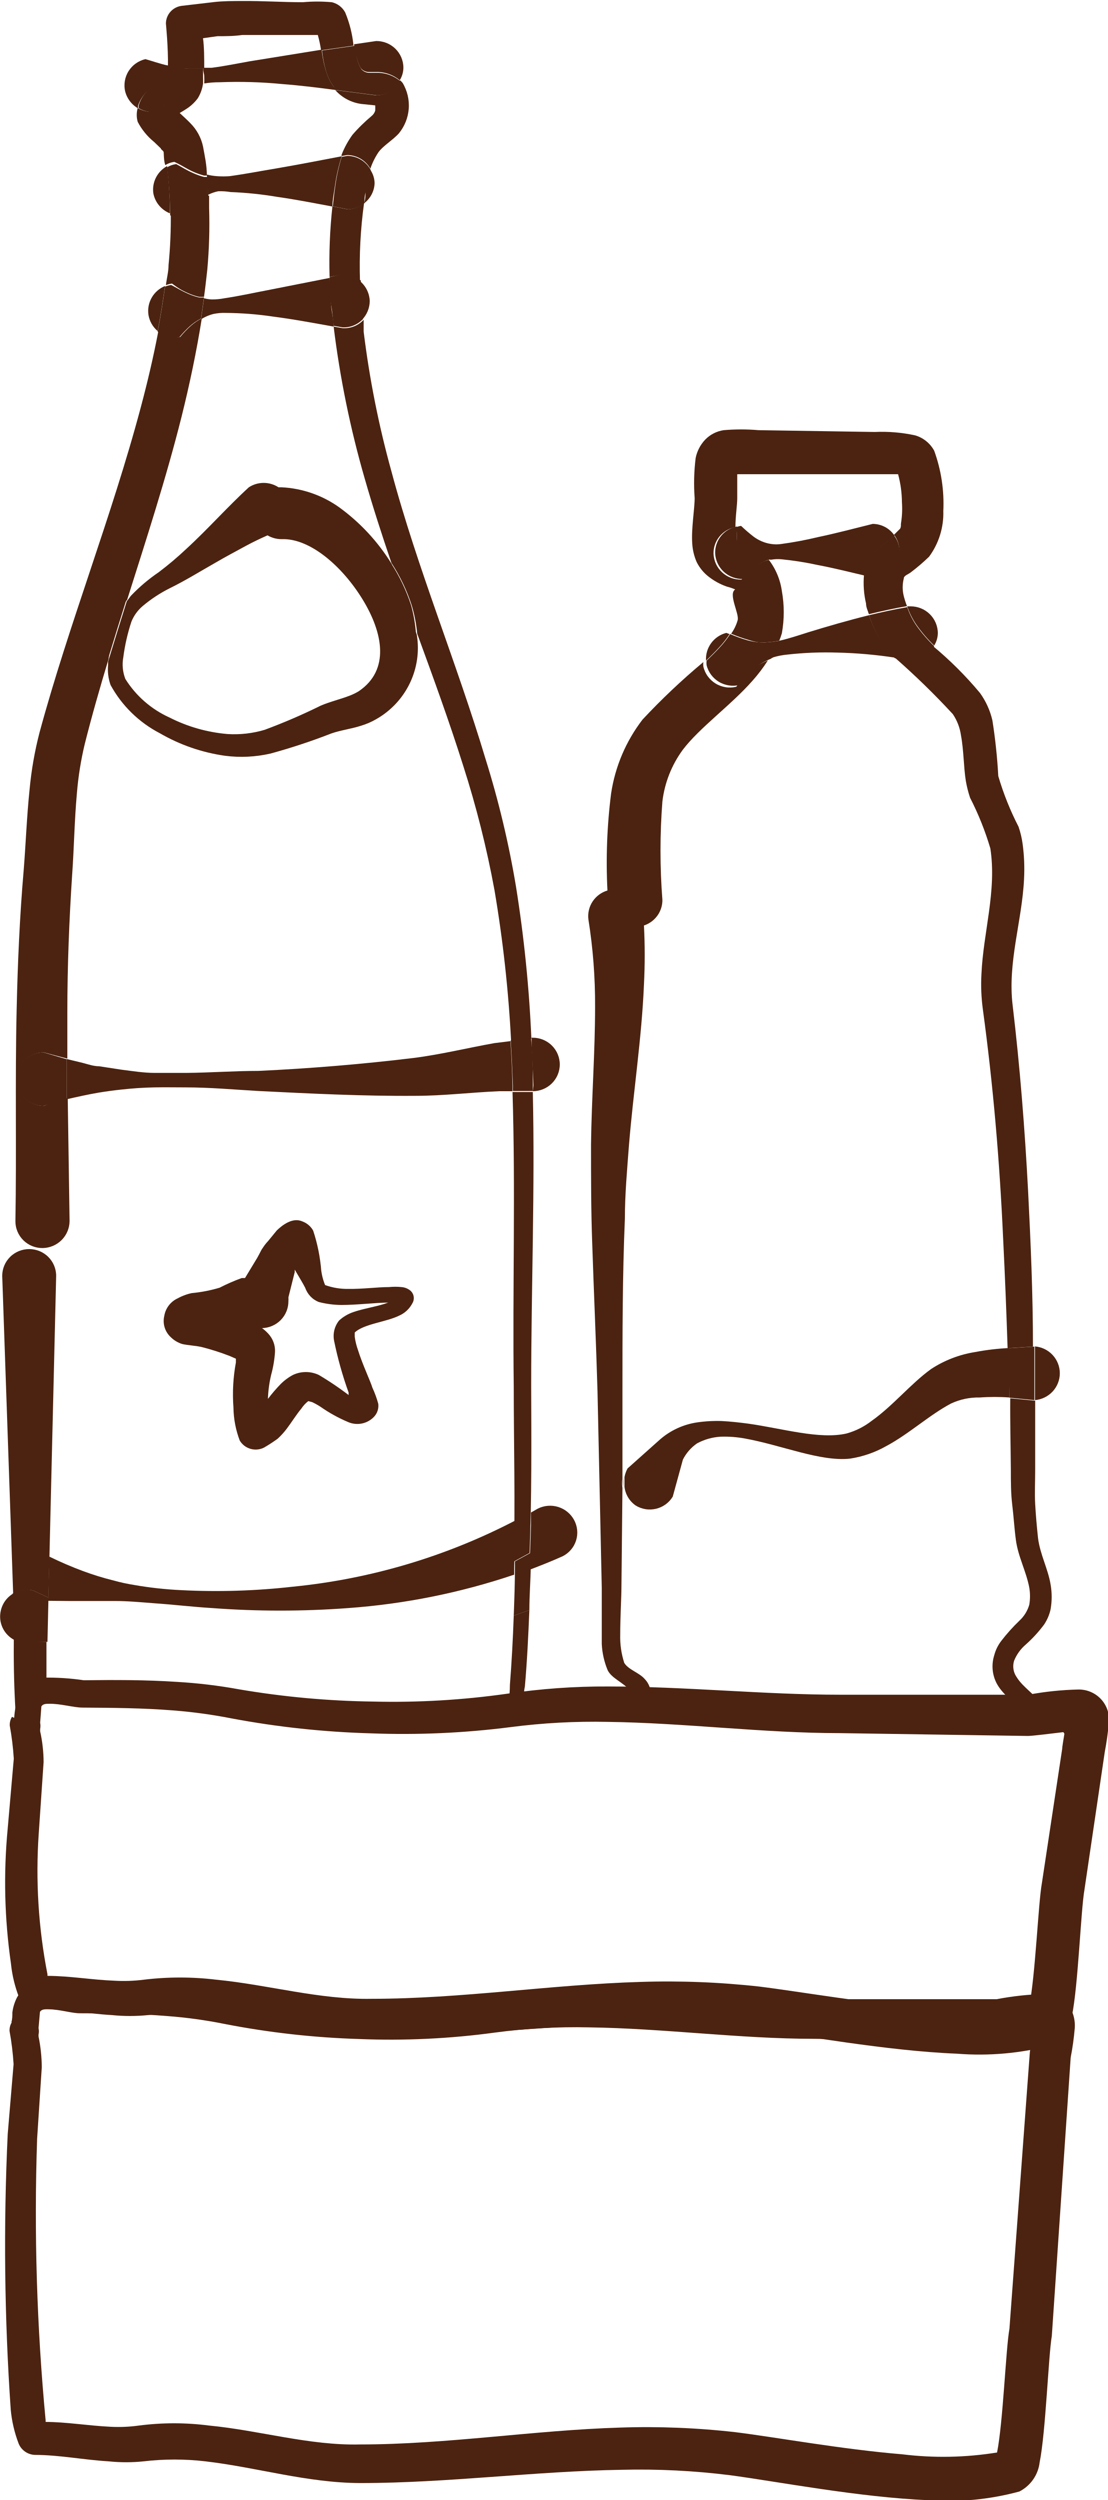 <svg width="110" height="248" viewBox="0 0 110 248" fill="none" xmlns="http://www.w3.org/2000/svg">
<g clip-path="url(#clip0_2005_25772)">
<path d="M2.577 171.078C2.567 171.218 2.567 171.359 2.577 171.499C2.545 171.36 2.545 171.217 2.577 171.078Z" fill="#4C2310"/>
<path d="M50.62 167.149C50.62 167.967 50.5 168.784 50.48 169.602L51.97 169.443C51.97 168.725 51.969 167.987 52.111 167.268C52.332 164.755 52.453 162.221 52.553 159.708L51.003 160.266C50.922 162.561 50.802 164.855 50.62 167.149Z" fill="#4C2310"/>
<path d="M37.311 9.456L33.284 8.937C33.954 9.691 34.876 10.18 35.881 10.313L37.251 10.453C37.259 10.626 37.259 10.799 37.251 10.972C37.188 11.184 37.062 11.372 36.888 11.51C36.208 12.078 35.575 12.698 34.995 13.366C34.549 13.982 34.183 14.652 33.908 15.36V15.48L34.472 15.38C34.942 15.383 35.402 15.511 35.806 15.749C36.209 15.988 36.541 16.329 36.767 16.737C36.962 16.159 37.233 15.609 37.573 15.101C38.056 14.443 38.962 13.924 39.586 13.246C40.164 12.548 40.51 11.692 40.579 10.792C40.647 9.893 40.434 8.994 39.969 8.219C39.892 8.123 39.804 8.036 39.707 7.959C39.497 8.412 39.158 8.794 38.733 9.06C38.308 9.325 37.814 9.463 37.311 9.456Z" fill="#4C2310"/>
<path d="M18.686 29.085C19.029 29.237 19.387 29.358 19.753 29.444C19.921 29.454 20.089 29.454 20.256 29.444C20.377 28.566 20.478 27.669 20.578 26.771C20.764 24.728 20.824 22.677 20.76 20.627C20.76 20.228 20.76 19.829 20.76 19.41H20.538C20.125 19.613 19.739 19.868 19.39 20.168C19.016 20.509 18.666 20.876 18.343 21.265C17.873 21.318 17.396 21.256 16.954 21.086C16.976 22.824 16.902 24.562 16.733 26.292C16.733 26.951 16.552 27.589 16.471 28.287C16.665 28.21 16.868 28.157 17.075 28.127C17.679 28.566 17.961 28.766 18.686 29.085Z" fill="#4C2310"/>
<path d="M18.464 6.803C18.773 6.823 19.082 6.823 19.39 6.803H20.276C20.276 5.825 20.276 4.688 20.156 3.79L21.585 3.591C22.391 3.591 23.216 3.591 24.042 3.471C26.055 3.471 28.069 3.471 30.082 3.471H31.552C31.691 3.97 31.798 4.476 31.875 4.987L35.096 4.529C34.986 3.397 34.708 2.288 34.271 1.237C34.136 0.983 33.948 0.76 33.718 0.585C33.489 0.409 33.224 0.285 32.942 0.22C31.984 0.132 31.02 0.132 30.062 0.22C28.049 0.22 26.035 0.08 24.022 0.1C23.116 0.1 22.189 0.1 21.283 0.2L18.041 0.579C17.609 0.632 17.211 0.84 16.922 1.163C16.633 1.486 16.473 1.902 16.471 2.334C16.471 2.334 16.712 4.788 16.672 6.583L17.055 6.683C17.521 6.76 17.992 6.8 18.464 6.803Z" fill="#4C2310"/>
<path d="M4.349 109.697C3.639 109.697 2.958 109.417 2.456 108.92C1.953 108.422 1.671 107.747 1.671 107.044C1.671 106.34 1.953 105.665 2.456 105.168C2.958 104.67 3.639 104.391 4.349 104.391L6.685 105.009C6.685 103.493 6.685 101.977 6.685 100.461C6.685 95.853 6.866 91.284 7.168 86.696C7.35 84.143 7.39 81.41 7.631 78.717C7.766 77.057 8.028 75.41 8.417 73.79C9.121 70.997 9.927 68.184 10.773 65.391C10.947 63.964 11.25 62.556 11.679 61.182C11.878 60.56 12.199 59.984 12.625 59.486C14.518 53.502 16.471 47.517 18.021 41.353C18.827 38.122 19.511 34.87 20.035 31.578C19.634 31.782 19.262 32.037 18.927 32.337C18.553 32.678 18.203 33.044 17.88 33.434C17.497 33.492 17.106 33.468 16.734 33.361C16.362 33.254 16.018 33.068 15.726 32.815C15.243 35.349 14.659 37.842 13.994 40.336C11.095 51.248 6.846 61.88 3.926 72.653C3.447 74.499 3.117 76.38 2.94 78.278C2.658 80.971 2.557 83.744 2.356 86.257C1.953 90.925 1.752 95.613 1.651 100.221C1.49 107.183 1.651 114.185 1.53 121.147C1.53 121.497 1.6 121.844 1.736 122.167C1.872 122.49 2.071 122.784 2.322 123.031C2.573 123.277 2.87 123.472 3.197 123.604C3.525 123.736 3.875 123.803 4.228 123.8C4.939 123.79 5.617 123.505 6.118 123.005C6.618 122.505 6.901 121.831 6.907 121.127L6.725 108.899L6.041 109.078L4.349 109.697Z" fill="#4C2310"/>
<path d="M19.189 17.036C19.533 17.192 19.89 17.319 20.256 17.415H20.538C20.538 16.398 20.317 15.42 20.155 14.523C19.969 13.655 19.536 12.86 18.907 12.228C18.625 11.929 18.182 11.53 17.84 11.211C18.142 11.031 18.444 10.852 18.726 10.652C19.072 10.4 19.377 10.097 19.632 9.755C19.907 9.311 20.085 8.815 20.155 8.299C19.615 8.434 19.089 8.621 18.585 8.857C18.046 9.101 17.538 9.409 17.075 9.775C16.588 10.16 16.124 10.573 15.685 11.012C15.347 11.098 14.994 11.115 14.648 11.064C14.302 11.012 13.97 10.893 13.672 10.712C13.542 11.162 13.542 11.639 13.672 12.089C14.072 12.857 14.627 13.537 15.303 14.084L15.967 14.722C15.967 14.842 16.229 14.941 16.249 15.101C16.269 15.261 16.249 15.939 16.41 16.378C16.685 16.207 16.994 16.098 17.317 16.059C18.203 16.477 18.464 16.717 19.189 17.036Z" fill="#4C2310"/>
<path d="M52.735 137.465C52.735 127.77 53.117 118.015 52.896 108.32C52.252 108.32 51.607 108.32 50.882 108.32C51.184 118.035 50.882 127.79 51.003 137.505C51.003 143.31 51.164 149.115 51.003 154.9L52.574 154.043C52.795 148.517 52.755 142.991 52.735 137.465Z" fill="#4C2310"/>
<path d="M2.517 171.039C2.501 170.189 2.644 169.343 2.94 168.545C3.122 168.271 3.37 168.045 3.662 167.889C3.953 167.732 4.279 167.649 4.611 167.647C4.611 166.091 4.611 164.555 4.611 163.099V162.86H2.013C1.79 162.804 1.574 162.724 1.369 162.62V163.039C1.333 167.58 1.602 172.119 2.175 176.624C2.175 177.103 2.356 177.562 2.457 178.041C2.457 176.784 2.577 175.527 2.698 174.53C2.819 173.532 2.074 170.719 2.517 171.039Z" fill="#4C2310"/>
<path d="M3.26 157.753L4.811 158.471L5.576 126.553C5.576 125.85 5.294 125.175 4.792 124.677C4.289 124.18 3.608 123.9 2.898 123.9C2.188 123.9 1.507 124.18 1.004 124.677C0.502 125.175 0.22 125.85 0.22 126.553L1.307 158.092C1.888 157.73 2.59 157.608 3.26 157.753Z" fill="#4C2310"/>
<path d="M34.029 32.556L33.123 32.396C33.748 37.489 34.778 42.525 36.204 47.458C37.009 50.27 37.915 53.063 38.861 55.836C39.716 57.145 40.393 58.561 40.875 60.045C41.149 60.963 41.331 61.905 41.419 62.858C43.009 67.207 44.6 71.555 45.989 75.964C47.287 80.004 48.323 84.121 49.09 88.292C49.932 93.25 50.483 98.252 50.741 103.274C51.426 103.274 52.09 103.074 52.755 103.034C52.537 97.976 52.026 92.934 51.225 87.933C50.511 83.654 49.502 79.428 48.204 75.286C45.325 65.691 41.439 56.394 38.861 46.759C37.6 42.211 36.678 37.577 36.103 32.895C36.103 32.516 36.103 32.117 36.103 31.718C35.841 32.001 35.52 32.223 35.161 32.368C34.802 32.513 34.416 32.577 34.029 32.556Z" fill="#4C2310"/>
<path d="M33.002 20.467C32.748 22.792 32.654 25.131 32.72 27.469L34.009 27.23C34.647 27.238 35.261 27.471 35.74 27.888C35.654 25.301 35.789 22.712 36.143 20.148C35.681 20.524 35.109 20.741 34.512 20.766L33.002 20.467Z" fill="#4C2310"/>
<path d="M100.355 145.784C100.355 146.981 100.355 148.138 100.496 149.295C100.637 150.452 100.697 151.589 100.859 152.786C101.08 154.422 101.885 155.878 102.187 157.494C102.279 158.048 102.279 158.614 102.187 159.169C102.013 159.781 101.672 160.333 101.201 160.765C100.555 161.385 99.956 162.052 99.409 162.76C99.079 163.187 98.839 163.675 98.704 164.196C98.437 165.043 98.487 165.957 98.845 166.77C99.409 168.066 100.859 168.924 101.785 170.161H102.006C102.628 170.1 103.247 170.007 103.859 169.882C103.789 169.659 103.695 169.445 103.577 169.243C102.852 168.146 101.563 167.388 100.939 166.371C100.772 166.136 100.661 165.867 100.616 165.583C100.571 165.299 100.592 165.009 100.677 164.735C100.926 164.12 101.319 163.573 101.825 163.139C102.503 162.537 103.117 161.869 103.657 161.144C103.965 160.683 104.184 160.169 104.302 159.628C104.443 158.816 104.443 157.986 104.302 157.174C104.04 155.599 103.255 154.182 103.053 152.566C102.933 151.429 102.832 150.312 102.771 149.195C102.711 148.078 102.771 146.981 102.771 145.824C102.771 143.53 102.771 141.236 102.771 138.941L100.295 138.702C100.275 141.016 100.335 143.39 100.355 145.784Z" fill="#4C2310"/>
<path d="M90.428 65.451L88.838 65.232C90.856 66.998 92.778 68.869 94.596 70.837C95.02 71.467 95.295 72.183 95.402 72.932C95.684 74.448 95.664 76.084 95.885 77.46C95.983 78.028 96.124 78.589 96.308 79.136C97.134 80.746 97.808 82.429 98.321 84.163C98.966 88.392 97.617 92.461 97.435 96.631C97.372 97.796 97.419 98.965 97.576 100.122C98.603 107.662 99.248 115.243 99.59 122.883C99.771 126.494 99.912 130.104 100.033 133.735L102.55 133.575C102.55 128.409 102.328 123.282 102.067 118.135C101.744 111.991 101.261 105.847 100.536 99.743C100.013 95.474 101.463 91.384 101.664 87.215C101.727 86.043 101.68 84.867 101.523 83.704C101.443 83.127 101.309 82.559 101.12 82.008C100.291 80.399 99.617 78.716 99.107 76.981C99.007 75.131 98.812 73.287 98.523 71.456C98.298 70.48 97.88 69.558 97.294 68.743C95.867 67.032 94.283 65.456 92.563 64.035C92.361 64.434 92.059 64.774 91.685 65.023C91.31 65.271 90.877 65.419 90.428 65.451Z" fill="#4C2310"/>
<path d="M75.327 63.715C75.574 63.746 75.824 63.746 76.072 63.715C76.504 63.692 76.935 63.639 77.36 63.556C77.462 63.315 77.55 63.069 77.622 62.818C77.871 61.432 77.871 60.014 77.622 58.629C77.466 57.506 77.022 56.441 76.333 55.537C76.045 55.605 75.767 55.712 75.508 55.856C75.225 55.977 74.967 56.146 74.743 56.355C74.342 56.708 73.965 57.088 73.615 57.492C72.906 57.513 72.217 57.258 71.697 56.78C71.177 56.302 70.868 55.64 70.837 54.938C70.821 54.312 71.032 53.701 71.43 53.215C71.829 52.728 72.389 52.399 73.011 52.285C73.011 51.208 73.192 50.111 73.192 49.432C73.192 48.754 73.192 48.255 73.192 47.438V47.039H86.683H89.16C89.408 47.949 89.536 48.888 89.542 49.831C89.592 50.538 89.558 51.247 89.442 51.946C89.442 52.185 89.442 52.405 89.281 52.524L88.757 53.043C89.083 53.469 89.266 53.985 89.281 54.519C89.281 55.221 89.002 55.895 88.504 56.395C88.007 56.896 87.331 57.182 86.623 57.192L85.777 56.993C85.689 57.955 85.757 58.925 85.978 59.865C85.978 60.245 86.159 60.584 86.26 60.923C87.509 60.623 88.757 60.344 90.046 60.125C89.917 59.799 89.81 59.466 89.724 59.127C89.58 58.558 89.58 57.962 89.724 57.392C89.724 57.093 90.146 56.993 90.448 56.754C91.076 56.278 91.675 55.765 92.24 55.218C93.205 53.905 93.701 52.312 93.65 50.689C93.748 48.655 93.44 46.621 92.744 44.705C92.345 43.975 91.672 43.43 90.871 43.189C89.55 42.901 88.196 42.787 86.844 42.849L75.306 42.67C74.154 42.571 72.996 42.571 71.843 42.67C71.145 42.774 70.501 43.103 70.011 43.608C69.531 44.114 69.203 44.742 69.064 45.423C68.899 46.746 68.865 48.083 68.964 49.413C68.964 50.45 68.621 52.465 68.722 53.881C68.755 54.527 68.905 55.162 69.165 55.756C69.439 56.305 69.831 56.789 70.313 57.172C70.869 57.612 71.495 57.956 72.165 58.19C72.448 58.259 72.725 58.352 72.991 58.469C72.266 58.908 73.414 60.883 73.233 61.521C73.097 62 72.879 62.452 72.588 62.858C73.151 63.1 73.73 63.307 74.32 63.476C74.648 63.585 74.985 63.665 75.327 63.715Z" fill="#4C2310"/>
<path d="M64.615 168.086C64.62 167.799 64.567 167.513 64.46 167.246C64.353 166.979 64.193 166.736 63.99 166.53C63.447 165.912 62.4 165.633 61.977 164.954C61.684 164.053 61.548 163.108 61.574 162.162C61.574 160.386 61.695 158.431 61.695 157.434L61.796 147.599C61.745 147.282 61.745 146.959 61.796 146.642V137.944C61.796 132.279 61.796 126.573 62.037 120.888C62.037 118.454 62.259 116.041 62.44 113.627C62.883 108.201 63.709 102.994 63.93 97.668C64.031 95.714 64.031 93.757 63.93 91.803C64.466 91.626 64.932 91.286 65.261 90.831C65.591 90.376 65.766 89.829 65.762 89.27C65.51 86.016 65.51 82.748 65.762 79.495C65.983 77.65 66.676 75.892 67.776 74.388C69.447 72.174 72.568 69.959 74.723 67.506C75.279 66.882 75.784 66.215 76.233 65.511C75.908 65.644 75.592 65.797 75.287 65.97C74.956 66.173 74.646 66.407 74.36 66.668C73.9 67.12 73.476 67.607 73.092 68.124C72.745 68.207 72.386 68.221 72.034 68.166C71.682 68.11 71.344 67.986 71.041 67.8C70.738 67.615 70.475 67.372 70.267 67.085C70.059 66.798 69.91 66.473 69.83 66.129C69.809 65.977 69.809 65.823 69.83 65.671C67.698 67.446 65.681 69.351 63.789 71.376C62.139 73.522 61.065 76.048 60.668 78.717C60.264 81.905 60.142 85.123 60.306 88.332C59.702 88.511 59.181 88.895 58.835 89.417C58.489 89.939 58.339 90.565 58.413 91.185C58.872 94.061 59.094 96.97 59.078 99.882C59.078 104.391 58.735 108.879 58.675 113.507C58.675 116.779 58.675 120.07 58.795 123.362C58.957 128.249 59.178 133.136 59.319 138.004L59.742 157.494C59.742 158.651 59.742 161.104 59.742 163.079C59.786 163.97 59.983 164.847 60.326 165.672C60.728 166.49 61.856 166.869 62.521 167.667C62.659 167.814 62.737 168.006 62.742 168.206C62.773 168.558 62.773 168.911 62.742 169.263H64.252C64.395 168.878 64.516 168.485 64.615 168.086Z" fill="#4C2310"/>
<path d="M52.896 108.241C53.606 108.241 54.287 107.961 54.789 107.464C55.292 106.966 55.574 106.291 55.574 105.587C55.574 104.884 55.292 104.209 54.789 103.711C54.287 103.214 53.606 102.934 52.896 102.934H52.775C52.775 104.51 52.916 106.086 52.956 107.682L52.896 108.241Z" fill="#4C2310"/>
<path d="M50.681 103.273L49.07 103.473C46.392 103.952 43.714 104.61 41.016 104.949C35.942 105.561 30.827 105.986 25.673 106.226C23.276 106.226 20.88 106.405 18.464 106.425C17.437 106.425 16.451 106.425 15.363 106.425C14.276 106.425 13.169 106.246 12.061 106.106L9.846 105.767C9.282 105.767 8.739 105.568 8.195 105.428L6.625 105.049C6.625 106.385 6.625 107.742 6.625 109.039C7.692 108.799 8.638 108.58 9.806 108.38C10.551 108.261 11.256 108.161 12.021 108.081C13.108 107.961 14.216 107.882 15.323 107.862C16.43 107.842 17.337 107.862 18.424 107.862C20.84 107.862 23.236 108.081 25.652 108.221C30.888 108.48 36.063 108.739 41.258 108.699C43.996 108.699 46.775 108.36 49.553 108.241H50.882C50.872 108.088 50.872 107.935 50.882 107.782C50.842 106.246 50.782 104.79 50.681 103.273Z" fill="#4C2310"/>
<path d="M52.896 108.241V107.702C52.896 106.106 52.896 104.53 52.715 102.954C52.03 102.954 51.366 103.114 50.701 103.194C50.802 104.71 50.862 106.226 50.923 107.762C50.912 107.915 50.912 108.068 50.923 108.221C51.567 108.221 52.211 108.221 52.936 108.221L52.896 108.241Z" fill="#4C2310"/>
<path d="M4.309 104.391C3.599 104.391 2.918 104.67 2.415 105.168C1.913 105.665 1.631 106.34 1.631 107.044C1.631 107.747 1.913 108.422 2.415 108.92C2.918 109.417 3.599 109.697 4.309 109.697L5.94 109.238L6.625 109.059C6.625 107.702 6.625 106.346 6.625 105.069L4.309 104.391Z" fill="#4C2310"/>
<path d="M6.786 158.81H8.799H11.397C12.685 158.81 13.974 158.93 15.263 159.03C17.276 159.169 19.088 159.389 21.021 159.508C25.545 159.847 30.089 159.847 34.613 159.508C40.209 159.101 45.731 157.988 51.043 156.197C51.043 154.541 51.164 152.885 51.184 151.25V150.811C44.298 154.398 36.777 156.633 29.035 157.394C25.373 157.806 21.682 157.92 18.001 157.733C16.421 157.66 14.847 157.487 13.29 157.214C12.61 157.106 11.938 156.959 11.276 156.775C10.245 156.521 9.23 156.207 8.235 155.838C7.097 155.416 5.982 154.937 4.893 154.402L4.792 158.79L6.786 158.81Z" fill="#4C2310"/>
<path d="M0.08 159.768C-0.055 160.34 0.009 160.941 0.261 161.473C0.513 162.005 0.939 162.437 1.47 162.7L1.309 158.072C0.997 158.256 0.728 158.501 0.516 158.793C0.305 159.085 0.157 159.417 0.08 159.768Z" fill="#4C2310"/>
<path d="M52.553 155.718C53.661 155.299 54.768 154.86 55.876 154.362C56.188 154.202 56.464 153.982 56.69 153.716C56.916 153.449 57.086 153.141 57.191 152.809C57.296 152.477 57.333 152.128 57.301 151.781C57.269 151.435 57.168 151.098 57.003 150.791C56.673 150.166 56.107 149.696 55.428 149.483C54.749 149.27 54.012 149.331 53.379 149.654L52.715 150.033C52.715 150.472 52.715 150.911 52.715 151.349C52.674 152.806 52.614 154.262 52.553 155.718Z" fill="#4C2310"/>
<path d="M4.712 162.86L4.812 158.471L3.262 157.753C2.922 157.67 2.568 157.655 2.223 157.71C1.877 157.765 1.546 157.888 1.249 158.072L1.41 162.7C1.615 162.804 1.831 162.884 2.054 162.939L4.712 162.86Z" fill="#4C2310"/>
<path d="M51.003 160.266L52.554 159.708C52.554 158.252 52.675 156.795 52.695 155.339C52.695 154.9 52.695 154.461 52.695 154.023L51.124 154.88V155.319C51.124 156.955 51.064 158.611 51.003 160.266Z" fill="#4C2310"/>
<path d="M10.974 67.945C12.088 69.987 13.791 71.654 15.867 72.732C17.855 73.885 20.05 74.644 22.33 74.967C23.841 75.163 25.376 75.088 26.861 74.747C28.908 74.188 30.924 73.522 32.901 72.752C33.807 72.433 34.915 72.293 35.821 71.994C36.356 71.837 36.87 71.616 37.351 71.336C38.804 70.512 39.968 69.268 40.688 67.771C41.408 66.274 41.649 64.594 41.378 62.958C40.533 60.623 39.687 58.29 38.882 55.936C37.535 53.75 35.77 51.845 33.687 50.33C32.008 49.13 30.015 48.437 27.948 48.335H27.646C27.209 48.051 26.698 47.9 26.176 47.9C25.654 47.9 25.143 48.051 24.706 48.335C22.532 50.33 20.679 52.445 18.484 54.459C17.621 55.272 16.713 56.038 15.766 56.754C14.758 57.438 13.826 58.227 12.987 59.108L12.585 59.646C11.96 61.641 11.336 63.636 10.732 65.631C10.732 65.73 10.732 65.83 10.732 65.93C10.665 66.611 10.747 67.298 10.974 67.945ZM12.242 65.192C12.398 63.992 12.668 62.81 13.048 61.661C13.288 61.069 13.667 60.542 14.155 60.125C14.98 59.429 15.886 58.833 16.853 58.349C18.404 57.591 19.874 56.674 21.424 55.796C22.411 55.218 23.438 54.679 24.424 54.14C25.129 53.761 25.834 53.422 26.559 53.103C26.979 53.351 27.459 53.482 27.948 53.482C30.767 53.362 33.989 56.175 36.002 59.467C38.016 62.758 38.74 66.448 35.62 68.563C35.35 68.726 35.067 68.867 34.774 68.982C33.807 69.361 32.76 69.6 31.834 69.999C30.025 70.892 28.17 71.691 26.277 72.393C25.083 72.749 23.836 72.89 22.592 72.812C20.583 72.643 18.627 72.087 16.833 71.176C15.02 70.358 13.492 69.025 12.444 67.346C12.178 66.66 12.108 65.915 12.242 65.192Z" fill="#4C2310"/>
<path d="M11.618 61.202C11.19 62.575 10.886 63.984 10.712 65.411C11.316 63.416 11.94 61.422 12.565 59.427C12.129 59.948 11.807 60.552 11.618 61.202Z" fill="#4C2310"/>
<path d="M40.815 60.045C40.333 58.561 39.656 57.145 38.801 55.836C39.606 58.19 40.452 60.524 41.298 62.858C41.23 61.907 41.068 60.965 40.815 60.045Z" fill="#4C2310"/>
<path d="M21.203 31.14C21.607 31.057 22.019 31.023 22.431 31.04C23.988 31.05 25.542 31.17 27.082 31.399C29.096 31.658 31.109 32.037 33.123 32.396C33.123 31.698 32.942 31.02 32.881 30.402C32.821 29.783 32.76 28.526 32.72 27.569L26.961 28.706C25.391 29.005 23.881 29.344 22.29 29.584C21.879 29.664 21.461 29.704 21.042 29.703C20.776 29.694 20.512 29.654 20.256 29.584L19.954 31.678C20.338 31.433 20.76 31.251 21.203 31.14Z" fill="#4C2310"/>
<path d="M36.707 29.883C36.698 29.502 36.607 29.127 36.44 28.783C36.273 28.439 36.035 28.134 35.74 27.888C35.74 29.145 35.741 30.422 35.962 31.698C36.43 31.206 36.696 30.559 36.707 29.883Z" fill="#4C2310"/>
<path d="M14.739 31.239C14.842 31.86 15.163 32.426 15.645 32.835C15.947 31.359 16.169 29.863 16.39 28.367C15.83 28.593 15.362 28.999 15.063 29.52C14.763 30.041 14.649 30.646 14.739 31.239Z" fill="#4C2310"/>
<path d="M32.72 27.489C32.72 28.447 32.72 29.484 32.881 30.322C33.042 31.16 33.042 31.698 33.123 32.317L34.029 32.476C34.406 32.488 34.781 32.42 35.128 32.275C35.475 32.131 35.787 31.913 36.042 31.638C35.922 30.362 35.841 29.085 35.821 27.828C35.341 27.411 34.727 27.178 34.089 27.17L32.72 27.489Z" fill="#4C2310"/>
<path d="M17.8 33.454C18.123 33.064 18.473 32.698 18.847 32.356C19.181 32.057 19.553 31.802 19.954 31.598L20.256 29.504C20.089 29.514 19.921 29.514 19.753 29.504C19.387 29.417 19.029 29.297 18.686 29.145C17.961 28.826 17.679 28.626 16.994 28.267C16.787 28.297 16.585 28.35 16.39 28.427C16.169 29.923 15.947 31.419 15.645 32.895C15.942 33.137 16.289 33.312 16.661 33.409C17.033 33.505 17.421 33.52 17.8 33.454Z" fill="#4C2310"/>
<path d="M22.894 19.051C24.447 19.111 25.994 19.27 27.525 19.53C29.378 19.789 31.17 20.148 33.002 20.487C33.002 19.849 33.143 19.191 33.244 18.492C33.383 17.477 33.612 16.476 33.928 15.5C31.754 15.919 29.68 16.318 27.485 16.697C25.914 16.956 24.384 17.256 22.793 17.475C22.378 17.505 21.96 17.505 21.545 17.475C21.205 17.451 20.868 17.398 20.538 17.315C20.538 17.974 20.639 18.652 20.679 19.31C20.992 19.155 21.323 19.041 21.666 18.971C22.077 18.957 22.488 18.984 22.894 19.051Z" fill="#4C2310"/>
<path d="M36.284 19.031C36.284 19.41 36.284 19.789 36.143 20.168C36.456 19.934 36.713 19.633 36.894 19.288C37.075 18.943 37.176 18.562 37.19 18.173C37.181 17.712 37.041 17.263 36.787 16.877C36.559 17.579 36.391 18.3 36.284 19.031Z" fill="#4C2310"/>
<path d="M16.592 16.477C16.114 16.736 15.728 17.131 15.483 17.613C15.239 18.094 15.148 18.637 15.222 19.171C15.305 19.614 15.5 20.03 15.789 20.378C16.078 20.727 16.451 20.998 16.873 21.165C16.873 21.006 16.873 20.866 16.873 20.727C16.853 19.29 16.753 17.834 16.592 16.477Z" fill="#4C2310"/>
<path d="M18.263 21.405C18.586 21.015 18.936 20.649 19.31 20.308C19.658 20.008 20.044 19.753 20.457 19.55H20.679C20.679 18.871 20.679 18.193 20.538 17.555H20.256C19.89 17.458 19.533 17.331 19.189 17.176C18.464 16.857 18.202 16.657 17.497 16.278C17.176 16.317 16.866 16.426 16.592 16.597C16.753 17.974 16.853 19.43 16.893 20.926C16.893 21.066 16.893 21.205 16.893 21.365C17.34 21.486 17.81 21.499 18.263 21.405Z" fill="#4C2310"/>
<path d="M34.492 15.46L33.928 15.56C33.63 16.511 33.415 17.485 33.284 18.472C33.183 19.111 33.123 19.769 33.042 20.467L34.552 20.766C35.149 20.741 35.722 20.524 36.183 20.148C36.183 19.769 36.183 19.39 36.324 19.011C36.425 18.287 36.587 17.573 36.808 16.877C36.588 16.454 36.256 16.099 35.848 15.85C35.44 15.6 34.971 15.465 34.492 15.46Z" fill="#4C2310"/>
<path d="M14.961 8.757C15.313 8.484 15.691 8.243 16.088 8.039C16.256 7.965 16.417 7.878 16.572 7.78C16.607 7.348 16.607 6.915 16.572 6.483C15.827 6.304 15.263 6.104 14.437 5.865C13.745 6.026 13.144 6.452 12.767 7.05C12.39 7.648 12.267 8.369 12.424 9.057C12.512 9.411 12.672 9.743 12.894 10.034C13.115 10.326 13.394 10.57 13.712 10.752C13.703 10.653 13.703 10.553 13.712 10.453C13.95 9.778 14.384 9.188 14.961 8.757Z" fill="#4C2310"/>
<path d="M21.807 8.159C23.882 8.079 25.961 8.139 28.029 8.339C29.841 8.478 31.613 8.698 33.405 8.937C33.405 8.797 33.183 8.698 33.083 8.538C32.768 8.094 32.53 7.602 32.378 7.082C32.157 6.38 32.008 5.658 31.935 4.927L24.767 6.084C23.518 6.304 22.29 6.563 21.021 6.723C20.78 6.723 20.518 6.723 20.276 6.723C20.035 6.723 20.276 7.301 20.276 7.541C20.289 7.786 20.289 8.033 20.276 8.279C20.782 8.197 21.294 8.157 21.807 8.159Z" fill="#4C2310"/>
<path d="M35.821 6.763C35.918 6.882 36.041 6.978 36.18 7.043C36.319 7.109 36.472 7.142 36.626 7.142H37.553C38.336 7.171 39.087 7.459 39.687 7.959C39.921 7.581 40.047 7.147 40.049 6.703C40.047 6.354 39.975 6.01 39.838 5.689C39.701 5.368 39.501 5.077 39.251 4.832C39 4.588 38.704 4.395 38.378 4.264C38.052 4.133 37.703 4.067 37.351 4.069L35.157 4.389C35.157 4.768 35.297 5.147 35.378 5.526C35.449 5.961 35.599 6.38 35.821 6.763Z" fill="#4C2310"/>
<path d="M32.378 7.082C32.53 7.602 32.768 8.094 33.083 8.538C33.183 8.698 33.304 8.797 33.405 8.937L37.432 9.456C37.909 9.451 38.375 9.317 38.78 9.067C39.185 8.817 39.513 8.461 39.727 8.039C39.127 7.539 38.377 7.251 37.593 7.221H36.667C36.512 7.222 36.36 7.189 36.22 7.123C36.081 7.057 35.958 6.961 35.861 6.842C35.649 6.484 35.499 6.093 35.418 5.685C35.418 5.306 35.277 4.927 35.197 4.548L31.975 5.007C32.041 5.71 32.176 6.405 32.378 7.082Z" fill="#4C2310"/>
<path d="M15.686 11.052C16.124 10.613 16.588 10.2 17.075 9.815C17.538 9.449 18.046 9.14 18.585 8.897C19.089 8.661 19.615 8.474 20.156 8.339C20.168 8.093 20.168 7.846 20.156 7.6C20.156 7.361 20.156 7.082 20.156 6.783H19.27C18.961 6.802 18.652 6.802 18.343 6.783C17.862 6.748 17.384 6.675 16.914 6.563L16.531 6.463C16.567 6.895 16.567 7.328 16.531 7.76C16.377 7.858 16.215 7.945 16.048 8.019C15.65 8.223 15.273 8.464 14.921 8.737C14.381 9.181 13.983 9.77 13.773 10.433C13.763 10.533 13.763 10.633 13.773 10.732C14.346 11.078 15.03 11.192 15.686 11.052Z" fill="#4C2310"/>
<path d="M32.197 127.271C32.053 126.877 31.952 126.47 31.895 126.055C31.788 124.698 31.518 123.358 31.089 122.065C30.858 121.652 30.487 121.334 30.042 121.167C29.438 120.888 28.592 120.988 27.485 122.045L26.619 123.102C26.415 123.316 26.233 123.55 26.076 123.8C25.894 124.04 25.854 124.219 25.532 124.778L24.324 126.773H24.002C23.25 127.045 22.517 127.365 21.807 127.73C20.901 128.002 19.97 128.182 19.028 128.269C18.542 128.375 18.075 128.55 17.639 128.788C17.291 128.948 16.989 129.19 16.757 129.492C16.526 129.795 16.372 130.149 16.31 130.523C16.218 130.905 16.23 131.305 16.347 131.68C16.464 132.056 16.681 132.393 16.974 132.658C17.286 132.961 17.665 133.186 18.082 133.316C18.545 133.436 19.572 133.495 20.095 133.635C21.004 133.869 21.898 134.156 22.773 134.493L23.418 134.772C23.418 134.952 23.418 135.111 23.418 135.151C23.145 136.624 23.064 138.126 23.176 139.62C23.191 140.738 23.402 141.845 23.8 142.891C24.037 143.291 24.419 143.587 24.868 143.716C25.317 143.846 25.8 143.801 26.216 143.589C26.681 143.32 27.131 143.027 27.566 142.712C27.898 142.407 28.201 142.073 28.472 141.714C28.955 141.076 29.418 140.318 29.921 139.719C30.107 139.438 30.338 139.188 30.606 138.981L30.988 139.081C31.274 139.215 31.55 139.369 31.814 139.54C32.67 140.14 33.588 140.649 34.553 141.056C34.988 141.247 35.473 141.297 35.939 141.201C36.405 141.104 36.828 140.865 37.15 140.517C37.306 140.346 37.423 140.143 37.493 139.923C37.562 139.702 37.583 139.47 37.553 139.241C37.403 138.693 37.208 138.16 36.969 137.645C36.788 137.026 36.002 135.391 35.539 133.914C35.386 133.488 35.278 133.046 35.217 132.598V132.179C36.103 131.321 38.338 131.141 39.627 130.503C40.19 130.257 40.652 129.828 40.935 129.286C41.054 129.093 41.103 128.865 41.074 128.64C41.045 128.415 40.939 128.207 40.774 128.049C40.521 127.83 40.203 127.697 39.868 127.67C39.453 127.628 39.035 127.628 38.62 127.67C37.472 127.67 36.022 127.87 34.593 127.85C33.804 127.866 33.019 127.737 32.277 127.471L32.197 127.271ZM33.888 129.446C35.438 129.446 37.17 129.226 38.539 129.207L38.137 129.346C37.17 129.645 36.022 129.825 35.096 130.144C34.566 130.322 34.079 130.607 33.667 130.982C33.443 131.259 33.283 131.581 33.196 131.925C33.109 132.269 33.098 132.628 33.163 132.977C33.52 134.731 34.005 136.458 34.613 138.143C34.599 138.223 34.599 138.304 34.613 138.383C33.667 137.66 32.679 136.994 31.653 136.388C31.251 136.197 30.81 136.098 30.364 136.098C29.918 136.098 29.478 136.197 29.076 136.388C28.631 136.628 28.224 136.93 27.867 137.286C27.414 137.751 26.991 138.244 26.599 138.762C26.626 137.955 26.734 137.153 26.921 136.368C27.127 135.618 27.256 134.85 27.304 134.074C27.327 133.419 27.088 132.781 26.639 132.299C26.45 132.092 26.241 131.905 26.015 131.74C26.718 131.724 27.387 131.435 27.877 130.935C28.367 130.435 28.638 129.764 28.633 129.067C28.643 128.941 28.643 128.814 28.633 128.688L29.257 126.194V125.935C29.64 126.593 30.062 127.272 30.304 127.75C30.413 128.063 30.588 128.349 30.817 128.59C31.046 128.831 31.324 129.02 31.633 129.147C32.369 129.338 33.127 129.439 33.888 129.446Z" fill="#4C2310"/>
<path d="M63.105 149.335C63.404 149.52 63.737 149.644 64.085 149.7C64.434 149.756 64.79 149.742 65.132 149.661C65.475 149.579 65.799 149.43 66.083 149.224C66.368 149.017 66.608 148.756 66.789 148.457L67.796 144.786C68.121 144.139 68.606 143.583 69.206 143.171C69.92 142.788 70.71 142.563 71.521 142.512C72.337 142.484 73.154 142.544 73.957 142.692C77.602 143.35 81.448 145.006 84.388 144.687C85.649 144.495 86.864 144.076 87.972 143.45C90.227 142.253 92.261 140.358 94.415 139.221C95.309 138.805 96.287 138.6 97.274 138.622C98.253 138.553 99.236 138.553 100.214 138.622C100.214 136.986 100.214 135.351 100.214 133.715C99.072 133.767 97.934 133.9 96.811 134.114C95.242 134.361 93.745 134.939 92.422 135.81C90.408 137.266 88.656 139.44 86.542 140.936C85.802 141.514 84.953 141.941 84.045 142.193C81.367 142.811 77.683 141.694 74.28 141.216C73.374 141.096 72.467 140.996 71.622 140.956C70.807 140.931 69.992 140.978 69.185 141.096C67.835 141.301 66.571 141.882 65.541 142.772L62.299 145.664C62.154 145.933 62.052 146.222 61.997 146.522V147.479C62.039 147.848 62.16 148.205 62.35 148.524C62.541 148.844 62.798 149.12 63.105 149.335Z" fill="#4C2310"/>
<path d="M102.751 138.882C103.424 138.824 104.05 138.518 104.507 138.025C104.963 137.532 105.217 136.888 105.217 136.219C105.217 135.55 104.963 134.905 104.507 134.412C104.05 133.919 103.424 133.613 102.751 133.555C102.751 135.311 102.751 137.086 102.751 138.862V138.882Z" fill="#4C2310"/>
<path d="M61.876 147.499V146.542C61.826 146.859 61.826 147.182 61.876 147.499Z" fill="#4C2310"/>
<path d="M100.214 138.642L102.691 138.882C102.691 137.106 102.691 135.331 102.691 133.575L100.174 133.735C100.154 135.371 100.174 137.006 100.214 138.642Z" fill="#4C2310"/>
<path d="M92.744 64.035C92.976 63.663 93.101 63.235 93.106 62.798C93.101 62.092 92.814 61.418 92.309 60.921C91.804 60.424 91.12 60.145 90.408 60.145H90.066C90.291 60.811 90.61 61.442 91.012 62.02C91.525 62.743 92.105 63.417 92.744 64.035Z" fill="#4C2310"/>
<path d="M78.146 64.933C79.796 64.746 81.459 64.68 83.119 64.733C85.034 64.776 86.944 64.943 88.838 65.232C88.556 64.932 88.254 64.633 87.992 64.294C87.233 63.311 86.654 62.204 86.28 61.023C84.267 61.521 82.253 62.1 80.24 62.718C79.293 63.017 78.347 63.337 77.381 63.556C77.154 64.175 76.864 64.77 76.515 65.331L76.797 65.192C77.237 65.063 77.689 64.976 78.146 64.933Z" fill="#4C2310"/>
<path d="M71.38 64.234C71.771 63.822 72.122 63.375 72.427 62.898L72.105 62.778C71.499 62.934 70.967 63.294 70.6 63.797C70.232 64.299 70.053 64.912 70.092 65.531C70.535 65.112 70.978 64.673 71.38 64.234Z" fill="#4C2310"/>
<path d="M87.992 64.354C88.254 64.693 88.556 64.992 88.838 65.291L90.428 65.511C90.909 65.51 91.38 65.377 91.788 65.127C92.197 64.877 92.528 64.52 92.744 64.095C92.106 63.484 91.527 62.816 91.012 62.1C90.61 61.522 90.291 60.89 90.066 60.225C88.777 60.444 87.529 60.723 86.281 61.023C86.647 62.225 87.227 63.353 87.992 64.354Z" fill="#4C2310"/>
<path d="M73.414 67.945C73.798 67.427 74.222 66.941 74.682 66.488C74.969 66.228 75.279 65.994 75.609 65.79C75.914 65.617 76.23 65.464 76.555 65.331C76.904 64.77 77.194 64.175 77.421 63.556C76.996 63.639 76.565 63.692 76.132 63.715C75.885 63.746 75.635 63.746 75.387 63.715C74.992 63.688 74.601 63.621 74.219 63.516C73.629 63.347 73.051 63.14 72.488 62.898C72.182 63.375 71.832 63.822 71.441 64.234C71.038 64.673 70.595 65.112 70.152 65.531C70.131 65.683 70.131 65.838 70.152 65.99C70.323 66.677 70.763 67.269 71.375 67.636C71.986 68.002 72.72 68.113 73.414 67.945Z" fill="#4C2310"/>
<path d="M77.582 55.477C78.807 55.6 80.024 55.793 81.226 56.055C82.817 56.355 84.307 56.734 85.837 57.093C85.88 56.81 85.94 56.53 86.019 56.255C86.272 55.564 86.685 54.942 87.227 54.44C87.65 54.06 88.193 53.701 88.817 53.143C88.581 52.784 88.259 52.489 87.88 52.283C87.5 52.078 87.075 51.969 86.643 51.966C84.79 52.425 83.079 52.884 81.186 53.282C79.99 53.57 78.781 53.796 77.562 53.961C77.235 54.011 76.902 54.011 76.575 53.961C76.234 53.914 75.902 53.82 75.588 53.681C75.309 53.56 75.046 53.406 74.803 53.223C74.375 52.892 73.965 52.539 73.575 52.165C73.437 52.18 73.301 52.213 73.172 52.265C73.172 52.405 73.172 52.564 73.172 52.724C73.15 53.049 73.15 53.376 73.172 53.701L73.796 53.961L74.964 54.419C75.469 54.657 75.931 54.974 76.334 55.357L76.454 55.517H76.575C76.907 55.46 77.246 55.447 77.582 55.477Z" fill="#4C2310"/>
<path d="M74.964 54.38L73.796 53.921L73.172 53.661C73.15 53.336 73.15 53.01 73.172 52.684C73.172 52.524 73.172 52.365 73.172 52.225C72.55 52.339 71.99 52.669 71.591 53.155C71.193 53.641 70.982 54.252 70.998 54.878C71.029 55.58 71.338 56.242 71.858 56.72C72.378 57.198 73.067 57.453 73.776 57.432C74.126 57.028 74.503 56.648 74.904 56.295C75.128 56.086 75.387 55.917 75.669 55.796C75.928 55.652 76.206 55.545 76.495 55.477L76.374 55.317C75.959 54.93 75.483 54.613 74.964 54.38Z" fill="#4C2310"/>
<path d="M85.978 56.255C85.9 56.53 85.84 56.81 85.797 57.093L86.643 57.292C87.351 57.282 88.027 56.995 88.525 56.495C89.022 55.995 89.301 55.321 89.301 54.619C89.286 54.085 89.103 53.569 88.777 53.143C88.153 53.701 87.609 54.06 87.186 54.44C86.645 54.942 86.231 55.564 85.978 56.255Z" fill="#4C2310"/>
<path fill-rule="evenodd" clip-rule="evenodd" d="M1.188 170.301C1.032 170.559 0.955 170.857 0.967 171.158C1.166 172.247 1.301 173.346 1.369 174.45L0.765 181.372C0.338 185.837 0.446 190.337 1.087 194.777C1.203 195.925 1.474 197.053 1.893 198.129C2.04 198.458 2.279 198.739 2.583 198.937C2.886 199.135 3.241 199.242 3.604 199.246C6.041 199.246 8.618 199.745 11.115 199.884C12.306 200.005 13.507 200.005 14.699 199.884C16.799 199.645 18.921 199.645 21.021 199.884C26.317 200.483 31.512 202.019 36.868 202.039C45.828 202.039 54.708 200.862 63.628 200.722C67.348 200.633 71.069 200.813 74.763 201.261C79.575 201.859 87.972 203.435 95.019 203.714C98.172 203.963 101.345 203.679 104.402 202.876C104.951 202.594 105.421 202.183 105.772 201.678C106.123 201.174 106.344 200.592 106.416 199.984C107.04 196.972 107.302 189.471 107.664 187.436L109.678 173.792C109.861 172.835 109.995 171.869 110.081 170.899C110.129 170.481 110.087 170.058 109.958 169.657C109.83 169.256 109.616 168.887 109.333 168.574C109.049 168.261 108.702 168.012 108.313 167.841C107.925 167.671 107.505 167.585 107.08 167.588C105.404 167.625 103.734 167.798 102.087 168.106H83.441C75.85 168.106 68.078 167.288 60.406 167.288C57.037 167.27 53.671 167.51 50.339 168.007C45.932 168.633 41.48 168.893 37.029 168.784C32.567 168.725 28.117 168.318 23.72 167.568C21.676 167.195 19.612 166.949 17.538 166.83C14.477 166.63 11.497 166.63 8.316 166.67C6.983 166.472 5.636 166.386 4.289 166.411C3.819 166.48 3.371 166.649 2.974 166.908C2.578 167.166 2.243 167.507 1.993 167.907C1.754 168.375 1.597 168.882 1.53 169.403C1.47 169.733 1.43 170.066 1.409 170.4L1.188 170.301ZM105.57 171.817C104.402 171.956 102.49 172.196 102.047 172.196L83.381 171.916C75.79 171.916 67.997 170.899 60.306 170.799C57.096 170.732 53.885 170.905 50.701 171.318C46.096 171.907 41.448 172.114 36.808 171.936C32.178 171.807 27.566 171.313 23.015 170.46C21.086 170.08 19.136 169.813 17.176 169.662C14.195 169.423 11.135 169.403 8.195 169.383C7.309 169.383 6.021 168.984 4.893 169.004C4.591 169.004 4.269 169.004 4.108 169.263L3.987 170.879C4.026 171.09 4.026 171.306 3.987 171.517V171.737C4.209 172.739 4.324 173.762 4.329 174.789L3.846 181.871C3.523 186.543 3.814 191.237 4.712 195.835V195.994C6.886 195.994 9.162 196.393 11.356 196.473C12.331 196.53 13.308 196.497 14.276 196.373C16.663 196.085 19.077 196.085 21.464 196.373C26.639 196.872 31.693 198.368 36.908 198.268C45.848 198.268 54.708 196.852 63.608 196.593C67.534 196.467 71.463 196.62 75.367 197.052C79.394 197.55 86.22 198.747 92.462 199.246C95.69 199.629 98.956 199.569 102.167 199.066C102.792 195.994 103.073 188.793 103.436 186.798L105.449 173.492C105.449 173.293 105.57 172.615 105.671 171.976L105.57 171.817Z" fill="#4C2310"/>
<path fill-rule="evenodd" clip-rule="evenodd" d="M1.168 200.602C1.012 200.861 0.935 201.159 0.946 201.46C1.146 202.548 1.28 203.648 1.349 204.752L0.765 211.694C0.337 220.808 0.438 229.94 1.067 239.043C1.176 240.19 1.44 241.317 1.852 242.394C1.987 242.721 2.215 243 2.508 243.199C2.802 243.398 3.148 243.506 3.504 243.512C5.859 243.512 8.376 244.01 10.793 244.15C11.944 244.27 13.105 244.27 14.256 244.15C16.296 243.911 18.357 243.911 20.397 244.15C25.532 244.748 30.465 246.284 35.761 246.304C44.439 246.304 53.057 245.127 61.695 244.988C65.301 244.899 68.909 245.079 72.488 245.526C77.139 246.145 85.294 247.721 92.12 248C95.174 248.233 98.246 247.943 101.201 247.142C101.75 246.861 102.222 246.45 102.573 245.945C102.924 245.441 103.144 244.859 103.214 244.25C103.818 241.237 104.08 233.737 104.423 231.702L106.295 204.093C106.481 203.137 106.616 202.171 106.698 201.201C106.754 200.509 106.607 199.816 106.275 199.206C105.997 198.795 105.627 198.454 105.194 198.208C104.761 197.963 104.276 197.819 103.778 197.79C102.155 197.828 100.539 198.001 98.946 198.308H80.824C73.494 198.408 65.944 197.49 58.493 197.49C55.211 197.479 51.933 197.719 48.688 198.208C44.423 198.844 40.111 199.104 35.801 198.986C31.472 198.937 27.155 198.53 22.894 197.77C20.897 197.406 18.88 197.159 16.853 197.032C13.893 196.832 10.934 196.832 7.933 196.872C6.601 196.676 5.253 196.596 3.906 196.633C3.446 196.698 3.007 196.866 2.623 197.126C2.239 197.385 1.921 197.728 1.691 198.129C1.449 198.596 1.292 199.103 1.228 199.625C1.228 199.924 1.228 200.283 1.128 200.602H1.168ZM102.348 202.118C101.201 202.278 99.348 202.497 98.925 202.497L80.803 202.238C73.454 202.238 65.903 201.201 58.433 201.101C55.323 201.034 52.213 201.207 49.13 201.62C44.668 202.226 40.16 202.44 35.66 202.258C31.169 202.121 26.698 201.621 22.29 200.762C20.429 200.387 18.546 200.127 16.652 199.984C13.752 199.744 10.873 199.705 7.933 199.705C7.088 199.705 5.92 199.306 4.732 199.306C4.43 199.306 4.128 199.306 3.967 199.565L3.826 201.181C3.875 201.391 3.875 201.609 3.826 201.819V201.999C4.032 203.003 4.14 204.026 4.148 205.051L3.685 212.153C3.369 221.47 3.652 230.798 4.53 240.08V240.24C6.544 240.24 8.819 240.619 10.954 240.719C11.902 240.77 12.852 240.73 13.793 240.599C16.105 240.3 18.447 240.3 20.76 240.599C25.773 241.078 30.686 242.594 35.74 242.474C44.399 242.474 52.976 241.058 61.594 240.799C65.406 240.673 69.222 240.826 73.011 241.257C77.038 241.756 83.542 242.953 89.583 243.452C92.71 243.835 95.876 243.774 98.986 243.272C99.59 240.22 99.852 232.999 100.214 231.004L102.228 203.734C102.228 203.555 102.348 202.856 102.449 202.218L102.348 202.118Z" fill="#4C2310"/>
</g>
<defs>
<clipPath id="clip0_2005_25772">
<rect width="110" height="248" fill="white"/>
</clipPath>
</defs>
</svg>
